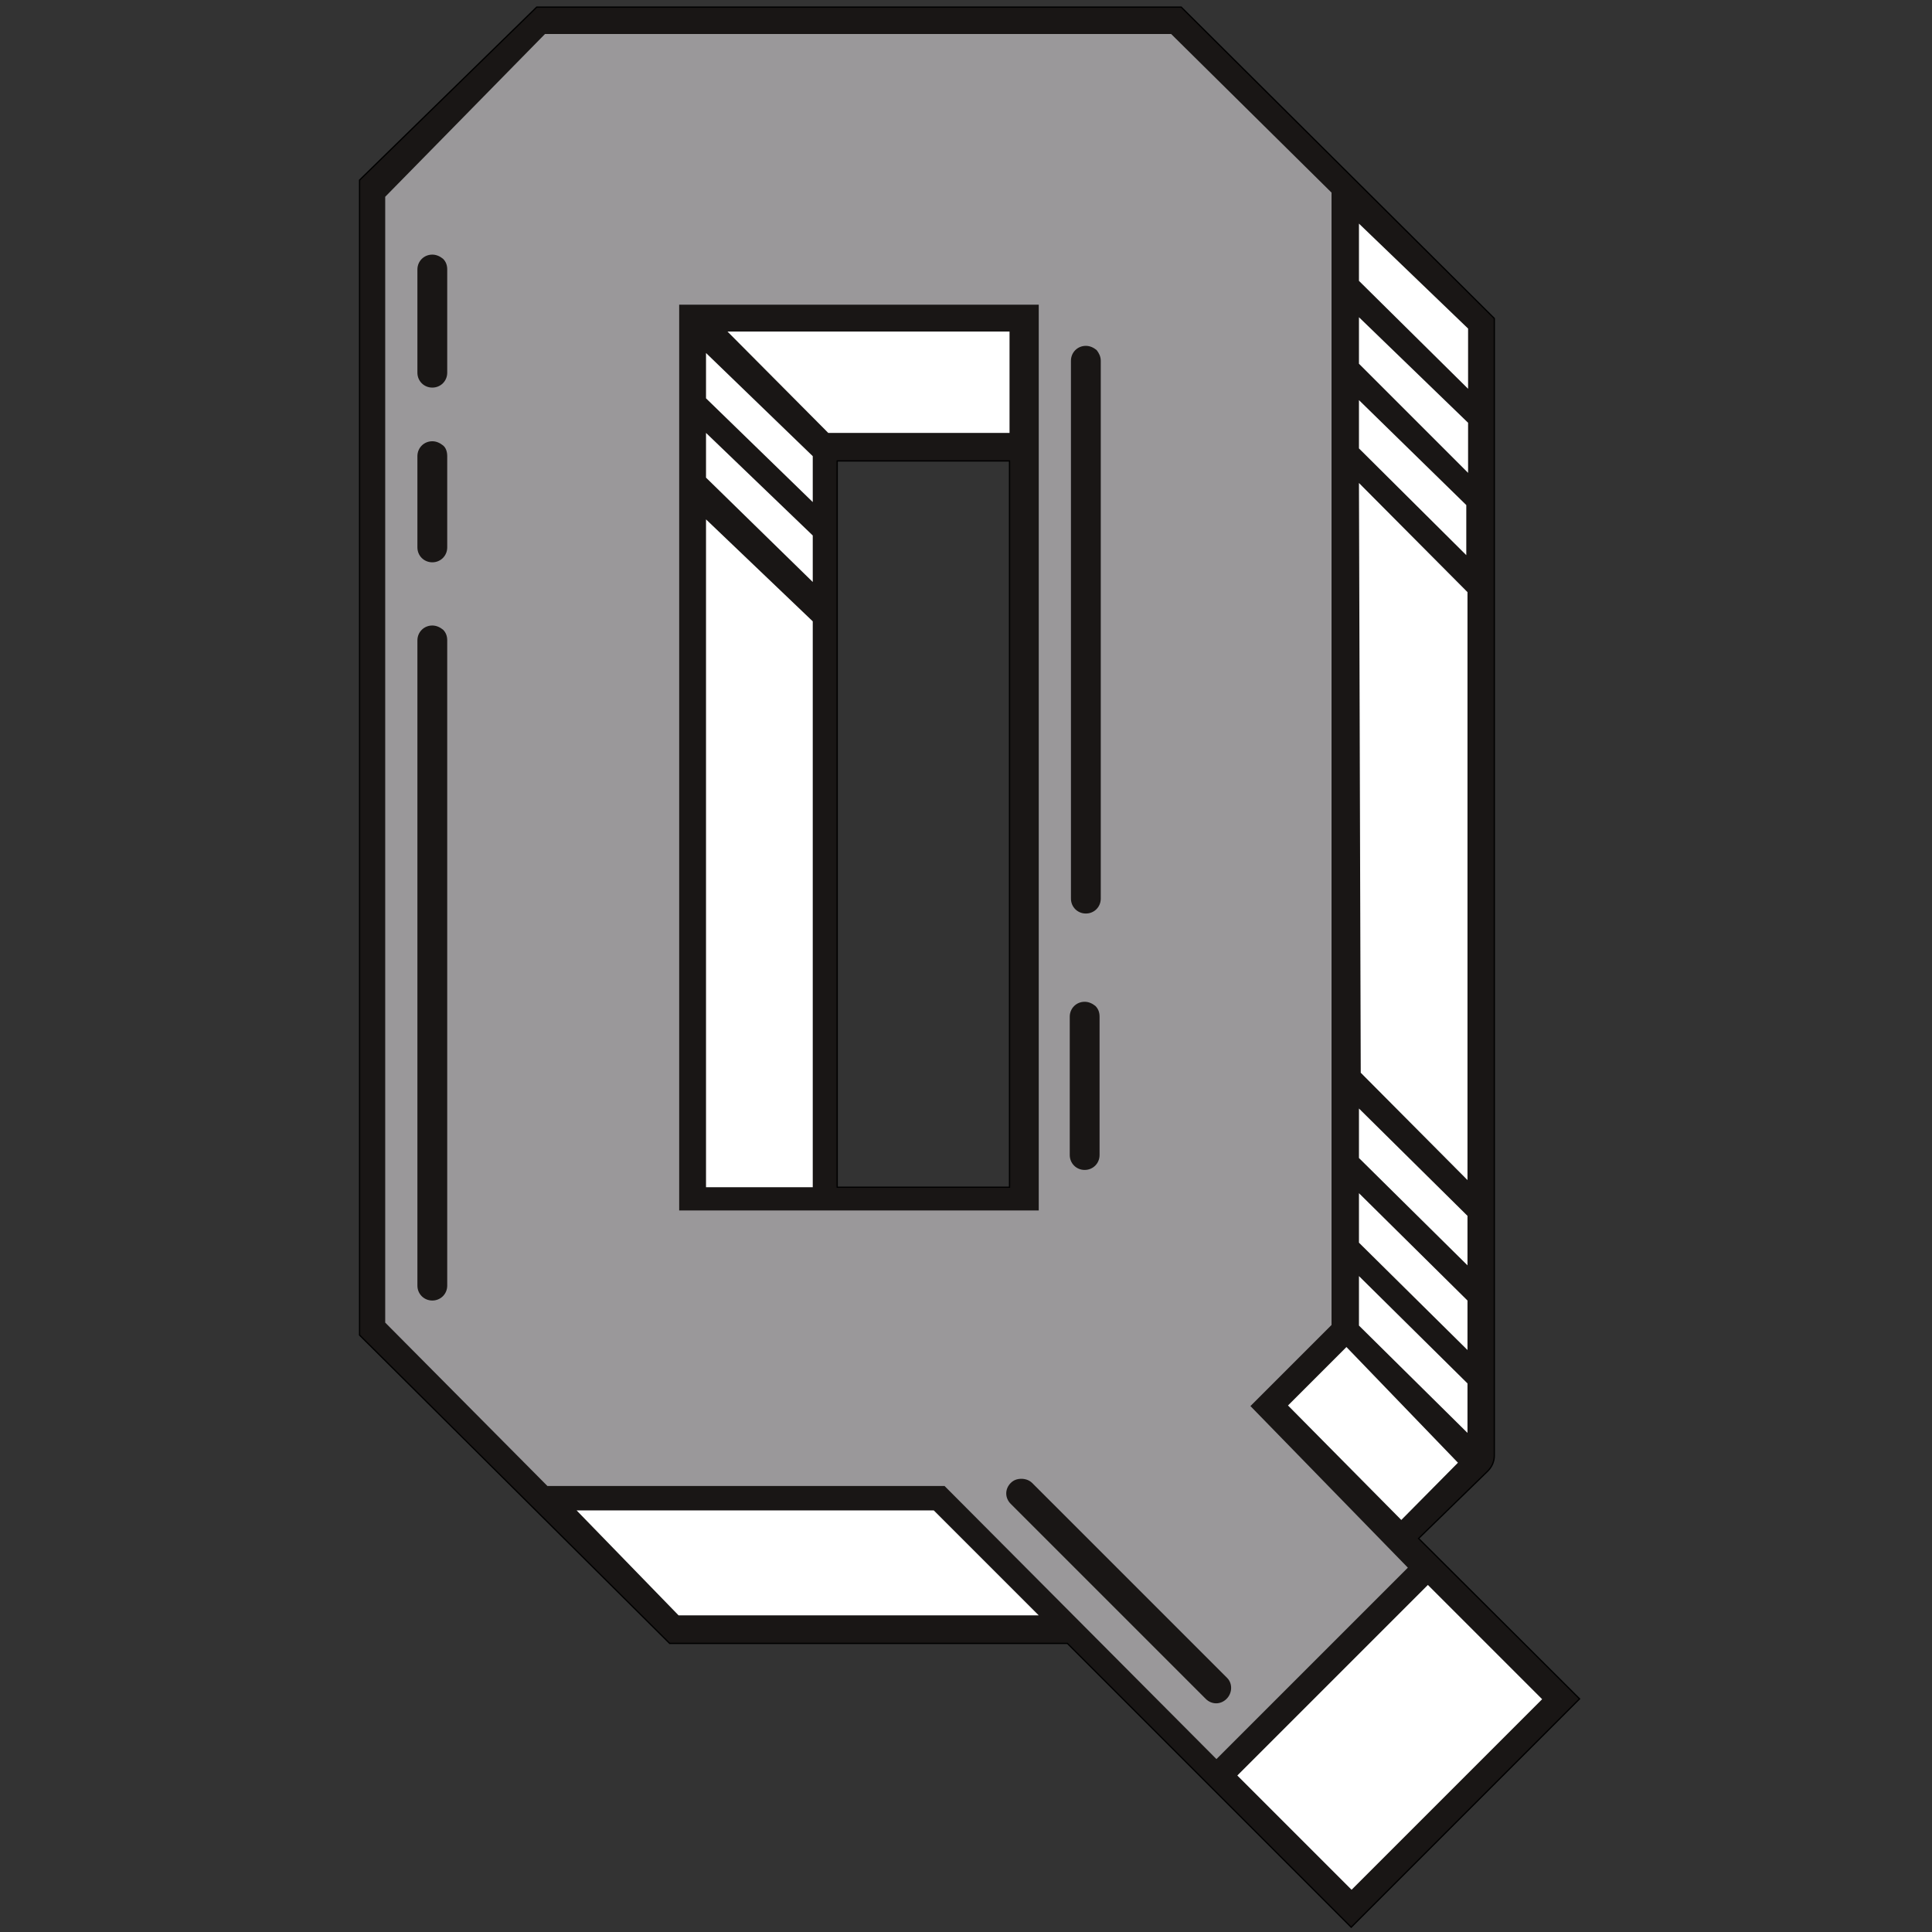 <?xml version="1.0" encoding="utf-8"?>
<!-- Generator: Adobe Illustrator 27.1.1, SVG Export Plug-In . SVG Version: 6.00 Build 0)  -->
<svg version="1.1" xmlns="http://www.w3.org/2000/svg" xmlns:xlink="http://www.w3.org/1999/xlink" x="0px" y="0px"
	 viewBox="0 0 324 324" style="enable-background:new 0 0 324 324;" xml:space="preserve">
<rect x="0" y="0" width="324" height="324" fill="#333333" stroke="none"/>
<style type="text/css">
	.st0{fill:#191615;stroke:#000000;stroke-width:0.216;stroke-miterlimit:10;}
	.st1{fill:#9A989A;}
	.st2{fill:#FFFFFF;}
</style>
<g id="Layer_2">
</g>
<g id="Layer_3">
	<path class="st0" d="M237.9,258l11.6-11.3c0.7-0.7,1.1-1.6,1.1-2.6V53.4L198.1,1.2H90l-29.7,29v193.7l52,51.7H179l47.6,47.6
		l38.3-38.3L237.9,258z M169.3,199.1h-28.9V77.3h28.9V199.1z"/>
	<path class="st1" d="M209.7,235.8l13.6-13.6V32.3L196.4,5.7h-105L64.6,33v188.8l27.2,27.4h66.6l45.6,45.8l32.1-32.1L209.7,235.8z
		 M75,215.6c0,1.4-1.1,2.5-2.5,2.5s-2.5-1.1-2.5-2.5V107.4c0-1.4,1.1-2.5,2.5-2.5c0.7,0,1.3,0.3,1.8,0.7c0.5,0.5,0.7,1.1,0.7,1.8
		V215.6z M75,91.8c0,1.4-1.1,2.5-2.5,2.5s-2.5-1.1-2.5-2.5V76.5c0-1.4,1.1-2.5,2.5-2.5c0.7,0,1.3,0.3,1.8,0.7
		c0.5,0.4,0.7,1.1,0.7,1.8V91.8z M75,62.5c0,1.4-1.1,2.5-2.5,2.5s-2.5-1.1-2.5-2.5V45.2c0-1.4,1.1-2.5,2.5-2.5
		c0.7,0,1.3,0.3,1.8,0.7c0.5,0.5,0.7,1.1,0.7,1.8V62.5z M179.6,60.5c0-1.4,1.1-2.5,2.5-2.5c0.7,0,1.3,0.3,1.8,0.7
		c0.4,0.5,0.7,1.1,0.7,1.8v90.2c0,1.4-1.1,2.5-2.5,2.5c-1.4,0-2.5-1.1-2.5-2.5V60.5z M179.4,170.5c0-1.4,1.1-2.5,2.5-2.5
		c0.7,0,1.3,0.3,1.8,0.7c0.5,0.5,0.7,1.1,0.7,1.8v23.2c0,1.4-1.1,2.5-2.5,2.5c-1.4,0-2.5-1.1-2.5-2.5V170.5z M113.9,203V51.1h60.3
		V203H113.9z M205.7,284.9c-1,1-2.5,1-3.5,0l-32.7-32.7c-1-1-1-2.5,0-3.5c0.5-0.5,1.1-0.7,1.8-0.7c0.6,0,1.3,0.2,1.8,0.7l32.7,32.7
		C206.7,282.3,206.7,283.9,205.7,284.9z"/>
	<g>
		<polygon class="st2" points="227.9,37.5 246.2,55.1 246.2,65.2 227.9,47.1 		"/>
		<polygon class="st2" points="227.9,53.2 227.9,61 246.2,79.3 246.2,70.9 		"/>
		<polygon class="st2" points="227.9,67.1 227.9,75.2 245.9,93.1 245.9,84.7 		"/>
		<polygon class="st2" points="227.9,81 246.1,99.3 246.1,197.9 228.2,179.9 		"/>
		<polygon class="st2" points="227.9,185.9 227.9,194.2 246.1,212.2 246.1,203.9 		"/>
		<polygon class="st2" points="227.9,200.1 227.9,208.4 246.1,226.4 246.1,218.1 		"/>
		<polygon class="st2" points="227.9,214 227.9,222.3 246.1,240.3 246.1,232 		"/>
		<polygon class="st2" points="216,235.7 225.8,225.9 244.5,245.3 235,254.9 		"/>
		
			<rect x="210.5" y="277.8" transform="matrix(0.707 -0.707 0.707 0.707 -137.726 250.175)" class="st2" width="45.2" height="27.1"/>
		<polygon class="st2" points="96.7,253.3 156.6,253.3 174.2,270.9 113.8,270.9 		"/>
		<polygon class="st2" points="118.4,87.1 136.3,104.2 136.3,199.1 118.4,199.1 		"/>
		<polygon class="st2" points="118.4,72.6 136.3,89.8 136.3,97.6 118.4,80.1 		"/>
		<polygon class="st2" points="118.4,59.2 136.3,76.5 136.3,84.2 118.4,66.8 		"/>
		<polygon class="st2" points="122,55.6 169.3,55.6 169.3,72.6 138.9,72.6 		"/>
	</g>
</g>
</svg>
